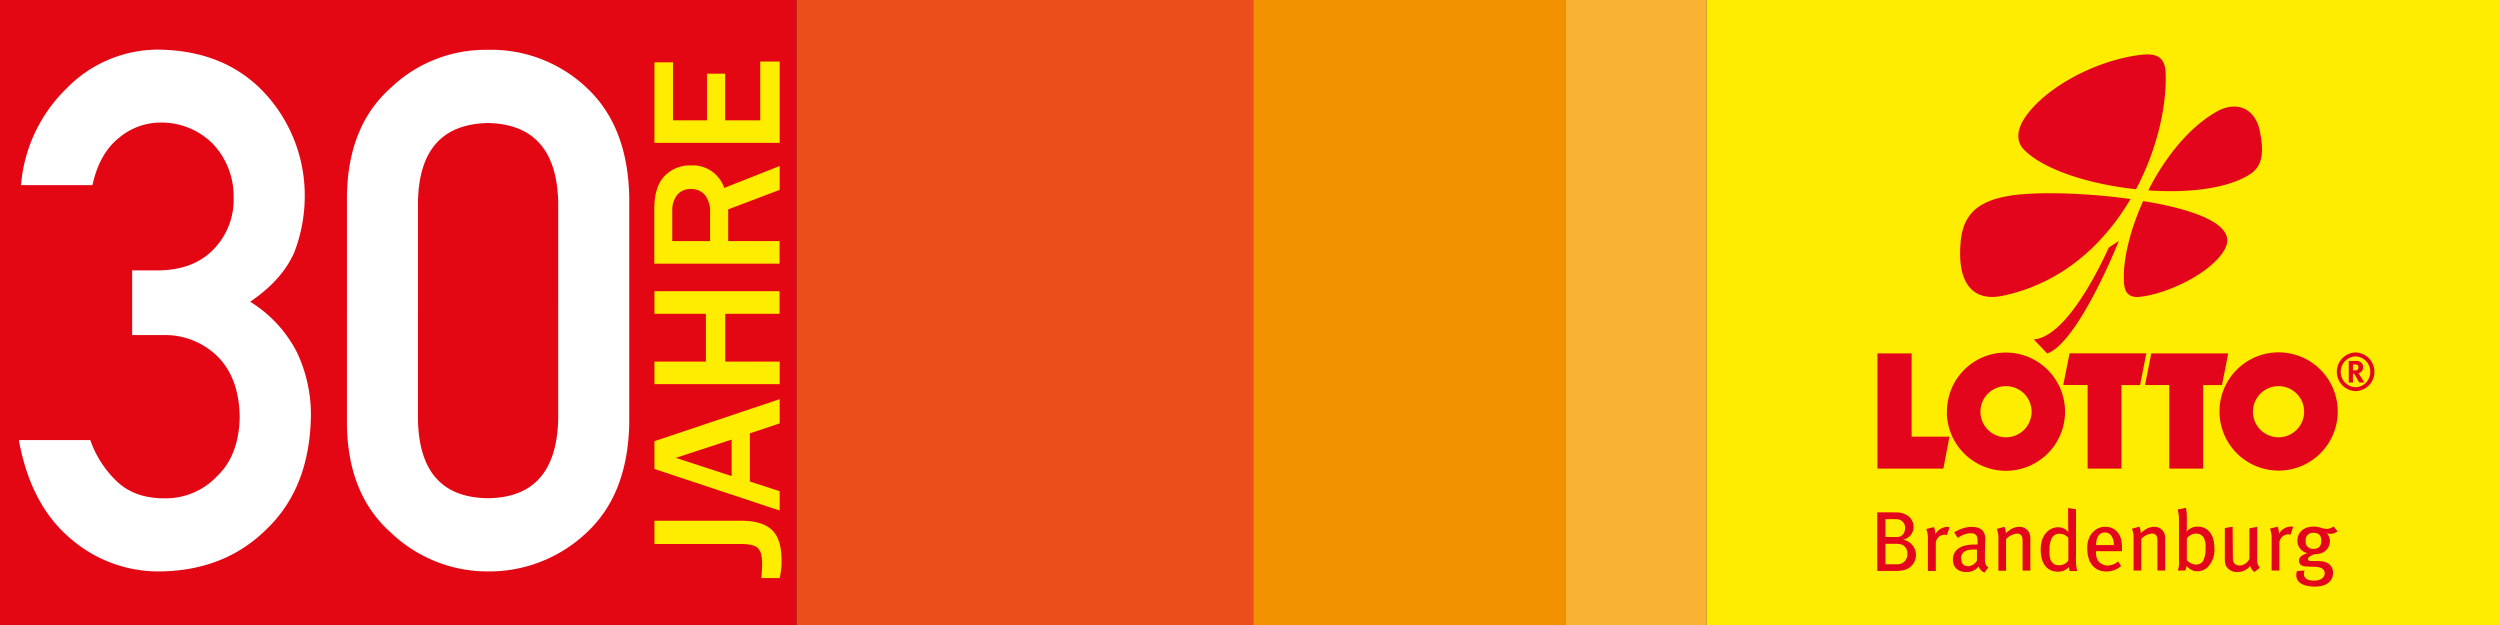 <svg id="Ebene_1" data-name="Ebene 1" xmlns="http://www.w3.org/2000/svg" xmlns:xlink="http://www.w3.org/1999/xlink" viewBox="0 0 595 148.75"><rect x="0" y="0" width="595" height="148.75" fill="#333333" stroke="none"/><defs><style>.cls-1{fill:none;}.cls-2{fill:#ffed00;}.cls-3{fill:#f9b233;}.cls-4{fill:#f39200;}.cls-5{fill:#e94e1b;}.cls-6{fill:#e30613;}.cls-7{clip-path:url(#clip-path);}.cls-8{fill:#fff;}.cls-9{fill:#e3051b;}</style><clipPath id="clip-path"><rect class="cls-1" width="595" height="148.75"/></clipPath></defs><rect class="cls-2" x="406.15" width="188.85" height="148.75"/><rect class="cls-3" x="372.55" width="33.62" height="148.75"/><rect class="cls-4" x="298.25" width="74.4" height="148.75"/><rect class="cls-5" x="189.54" width="108.73" height="148.75"/><rect class="cls-6" width="189.57" height="148.75"/><g class="cls-7"><path class="cls-8" d="M132.85,99.85q-.49,18.56-16.72,18.72-16.32-.16-16.65-18.72V48q.33-18.37,16.65-18.72,16.23.33,16.72,18.72Zm-50.28,1q.17,16.81,10.48,25.93A33.26,33.26,0,0,0,116.13,136a33.73,33.73,0,0,0,23.47-9.22q9.84-9.14,10.16-26V46.92Q149.43,30,139.6,20.86a33.06,33.06,0,0,0-23.47-9,32.65,32.65,0,0,0-23.08,9Q82.73,30,82.57,46.86ZM31.45,64.36H37.3q8.7,0,13.5-5a16.87,16.87,0,0,0,4.8-12.47,18.13,18.13,0,0,0-5-12.72,17.26,17.26,0,0,0-12.35-5,15.4,15.4,0,0,0-9.91,3.62Q23.67,36.48,22,44.06h-17A36.12,36.12,0,0,1,15.7,21.19a30.44,30.44,0,0,1,21.92-9.38Q53.78,12,63.27,22.45a35.82,35.82,0,0,1,9.26,24.13A37.42,37.42,0,0,1,70,60.16Q67.09,66.7,59.54,71.81A30.43,30.43,0,0,1,70.68,83.87,34.63,34.63,0,0,1,74,98.62q-.17,17.19-10.3,27.07Q53.68,135.83,38,136a31.9,31.9,0,0,1-21.42-8q-9.33-8-12.09-23.26h17a24.78,24.78,0,0,0,6.42,9.92q4.22,3.95,11.2,3.94a16.8,16.8,0,0,0,12.58-5.29q5.19-4.95,5.36-14.11-.16-9.33-5.36-14.45a17.86,17.86,0,0,0-13-5H31.45Z"/><path class="cls-2" d="M185.56,14.64V34H155.75V14.84h4.43v13.8h8.08V17.54h4.33v11.1h8.34v-14ZM160,57.38V50.26a5.84,5.84,0,0,1,1.2-3.91A4,4,0,0,1,164.42,45a4.2,4.2,0,0,1,3.36,1.42A6.44,6.44,0,0,1,169,50.7v6.68Zm12.36-12.65a7.88,7.88,0,0,0-7.91-5.36,8.33,8.33,0,0,0-6.3,2.53c-1.62,1.68-2.43,4.33-2.43,7.93V62.76h29.81V57.38H173.31V49.83l12.25-4.64V39.51Zm13.17,24.58v5.37H172.61V86.06h12.95v5.37H155.75V86.06H168V74.68H155.75V69.31Zm-11.4,44-13.3-4.34,13.3-4.35ZM155.75,105v6.62l29.81,9.89v-4.59l-7.09-2.33V103.14l7.09-2.38V95Zm0,18.93h20.58c3.41,0,5.89.74,7.41,2.22S186,130,186,133.24a15.82,15.82,0,0,1-.46,4.34h-4.33c.12-1.63.18-2.77.18-3.44,0-1.8-.34-3-1-3.67s-2-1-4.07-1H155.75Z"/><path class="cls-9" d="M548.76,128.75a1.7,1.7,0,0,1,1.85-1.94c1.26,0,1.85.61,1.85,1.89s-.61,1.93-1.85,1.93a1.68,1.68,0,0,1-1.85-1.88m-2.08,7.17a3,3,0,0,0-.16,1c0,1.62,1.48,2.59,4.09,2.69H551c2.46,0,4.26-1.1,4.26-3.29,0-1.58-1.07-2.8-3.65-2.8H550c-.49,0-.73-.2-.73-.52s.73-.77,1.32-1a1,1,0,0,1,.29-.1c2.65,0,3.63-1.68,3.63-3.14a2.84,2.84,0,0,0-.74-1.88,2.42,2.42,0,0,0,.88.17,2.5,2.5,0,0,0,1.68-.61l-.94-1.14a2.91,2.91,0,0,1-1.66.58,6.1,6.1,0,0,1-1.54-.33,4.82,4.82,0,0,0-1.56-.22h0c-2.32,0-3.85,1.36-3.85,3.4a3,3,0,0,0,2.38,2.92c-1.14.42-2,.83-2,1.79,0,.75.51,1.26,1.41,1.36.39,0,1.2.09,1.9.09h.13c1.92,0,2.67.59,2.67,1.54s-.82,1.75-2.5,1.75l-.17,0c-1.47,0-2.27-.59-2.27-1.61a2.26,2.26,0,0,1,.17-.78Zm-4.63-10.57-1.79.46a6.43,6.43,0,0,1,.38,2.53v7.45h1.85v-6.55a2.13,2.13,0,0,1,2.12-2.07,1.72,1.72,0,0,1,.52.1l.65-1.85a1.7,1.7,0,0,0-.63-.1,3.32,3.32,0,0,0-2.75,1.75v-.17a4.26,4.26,0,0,0-.35-1.55m-10.68,0-1.86.33v7.24a4.46,4.46,0,0,0,.24,1.68,2.86,2.86,0,0,0,2.73,1.53,3.69,3.69,0,0,0,3.07-1.46,2.5,2.5,0,0,0,1,1.46l1.3-1a2.7,2.7,0,0,1-.64-2.1v-7.64l-1.85.36V133a2.75,2.75,0,0,1-2.32,1.61,1.85,1.85,0,0,1-1.16-.43c-.37-.35-.46-.76-.46-1.78Zm-10.9,2.82a2.11,2.11,0,0,1,.61-.63,2.52,2.52,0,0,1,1.61-.54,2,2,0,0,1,1.81,1,4.5,4.5,0,0,1,.41,2.47,6,6,0,0,1-.56,3,1.9,1.9,0,0,1-1.66.9h-.05a3,3,0,0,1-2.17-1.08Zm-1.87-4.46v9.7a6.19,6.19,0,0,1-.27,2.38h1.78a4.13,4.13,0,0,0,.29-1.14,3.27,3.27,0,0,0,2.29,1.31,1.16,1.16,0,0,0,.32,0,3.31,3.31,0,0,0,2.19-.78,5.79,5.79,0,0,0,1.83-4.68c0-3.19-1.51-5.16-3.92-5.16a3,3,0,0,0-.42,0,3.45,3.45,0,0,0-2.22,1.12l-.07-.05a5,5,0,0,0,.07-1v-2.37a10.28,10.28,0,0,0-.21-2.16l-2,.39a7.16,7.16,0,0,1,.32,2.43m-8.06-32.07h5.77v19.89h8.06V91.64h4.48l1.49-7.53H512Zm.31-7.53H492.56l-1.51,7.53h5.8v19.89h8.06V91.64h4.43ZM504.3,57.34l-2.41,1.58c-2.36,5.22-10.28,21.34-17.85,21.85l3.19,3.36c5.38-1.85,12.4-15.49,17.07-26.79m5.77-9.48c-3.2,7.07-4.89,14.27-4.57,19.37.14,2,.85,3.75,3.84,3.41,5.8-.61,15.69-4.92,19.57-10.38,1.55-2.19,1.72-4.09-.32-6.08-2.88-2.81-10.14-5-18.52-6.32m-.9,77.49-1.78.48a5.2,5.2,0,0,1,.4,2.39v7.57h1.84v-7.52a4.05,4.05,0,0,1,2.52-1.29,1.21,1.21,0,0,1,1,.41c.24.32.32.63.32,1.56v6.84h1.84V128.1a3.06,3.06,0,0,0-.24-1.27,2.52,2.52,0,0,0-2.38-1.44,3.85,3.85,0,0,0-1.88.51,9,9,0,0,0-1.32,1,3.08,3.08,0,0,0-.34-1.55m-10.27,4.38c0-1.83.7-3,2.12-3a1.77,1.77,0,0,1,1.45.71,3.61,3.61,0,0,1,.64,2.29H498.9Zm-.88-3a5.48,5.48,0,0,0-1.22,3.92c0,3.19,1.59,5.21,4.22,5.36a1.47,1.47,0,0,0,.31,0,5.25,5.25,0,0,0,3.51-1.29l-.71-1.12a3.74,3.74,0,0,1-2.51,1,2.9,2.9,0,0,1-2.31-1.19,3.73,3.73,0,0,1-.44-2v-.23h6.19v-.33c0-2.32-.34-3.46-1.25-4.37a3.61,3.61,0,0,0-2.75-1.09h0a3.69,3.69,0,0,0-3,1.39m-10.23,4.07a5.54,5.54,0,0,1,.53-2.81,2,2,0,0,1,1.71-1h.05a2.63,2.63,0,0,1,2.17,1v5.31a2.45,2.45,0,0,1-2.17,1.17H490a1.89,1.89,0,0,1-1.44-.51c-.56-.59-.8-1.12-.8-3.09m-2.07,0c0,3.19,1.51,5.14,4.11,5.14h.2a3.46,3.46,0,0,0,2.41-1.1,3.79,3.79,0,0,0,.17.95h1.8a11.57,11.57,0,0,1-.29-3.41V121.21l-1.87-.32v4c0,.68.05,1.49.05,1.78a3,3,0,0,0-2.27-1.18l-.2,0a3.53,3.53,0,0,0-2,.61c-1.37.87-2.12,2.56-2.12,4.75m-8.7-5.45-1.75.48a5.65,5.65,0,0,1,.39,2.39v7.57h1.82v-7.52A4.05,4.05,0,0,1,480,127a1.29,1.29,0,0,1,1.05.41c.25.32.32.63.32,1.56v6.84h1.85V128.1a3.42,3.42,0,0,0-.25-1.27,2.52,2.52,0,0,0-2.38-1.44,3.92,3.92,0,0,0-1.9.51,10.89,10.89,0,0,0-1.32,1,3.08,3.08,0,0,0-.34-1.55M466.74,133a2,2,0,0,1,.52-1.49,2.37,2.37,0,0,1,1.36-.63,9.28,9.28,0,0,1,1.29-.1c.17,0,.34,0,.61.05l0,2.58a2.66,2.66,0,0,1-1.85,1.34h-.3c-1,0-1.58-.63-1.58-1.75m-2,.15c0,1.94,1.24,3,3.26,3a6.35,6.35,0,0,0,.66-.05,3.34,3.34,0,0,0,2.21-1.29,2.37,2.37,0,0,0,1.37,1.46l.95-1.24c-.78-.49-.83-1.08-.83-2.47s.08-3,.08-3.77a4.43,4.43,0,0,0-.2-1.78c-.39-1.07-1.46-1.6-2.92-1.6-.22,0-.44,0-.66,0a8.66,8.66,0,0,0-3.61,1.29l.86,1.34a5.79,5.79,0,0,1,2.75-1.12,2.17,2.17,0,0,1,.36,0c1.42,0,1.59.8,1.59,2v.68c-.27,0-.46,0-.71,0a9.75,9.75,0,0,0-1.24.07c-2.51.27-3.92,1.49-3.92,3.54m-4.53-7.77-1.81.46a6.22,6.22,0,0,1,.39,2.53v7.45h1.88v-6.55a2.1,2.1,0,0,1,2.09-2.07,2,2,0,0,1,.54.1l.64-1.85a1.69,1.69,0,0,0-.64-.1,3.36,3.36,0,0,0-2.75,1.75v-.17a3.89,3.89,0,0,0-.34-1.55m-11.52-1.88h1.89c.3,0,.54,0,.74,0a2.61,2.61,0,0,1,.68.12,2,2,0,0,1,1.37,2,2.55,2.55,0,0,1-.4,1.36,1.83,1.83,0,0,1-1.65.76,2.75,2.75,0,0,1-.42,0h-2.21Zm0,5.87h2.61a5.52,5.52,0,0,1,1.09.12,2.21,2.21,0,0,1,1.52,2.26,2.35,2.35,0,0,1-2.46,2.49h-2.76Zm1-7.5h-2.95v13.95H451a1.37,1.37,0,0,0,.27,0,7.62,7.62,0,0,0,1.92-.22,3.68,3.68,0,0,0-.29-7.21,3.09,3.09,0,0,0,2.53-3.06,3.2,3.2,0,0,0-1.9-2.93,4.52,4.52,0,0,0-2.26-.51Zm14.23-18h-9V84.11h-8.14v27.42h15.69ZM471.34,98a6.09,6.09,0,1,1,6.1,6.08,6.11,6.11,0,0,1-6.1-6.08m-8,0a14.07,14.07,0,1,0,14.06-14.09A14,14,0,0,0,463.38,98m15.13-51.43c-10.5,1.56-12,7.11-12,13.94,0,6,2.43,11.52,10.25,9.86,14.08-3,24-12.3,30.3-23-10.42-1.46-21.92-1.8-28.52-.83m29.83-1.51c5.15-9.69,7.36-20.14,7.05-27.76-.18-3.78-2.3-4.61-5.66-4.24-10.45,1.12-23.21,7.7-28.08,15.34-1.34,2.12-2.17,5.09.1,7.33,4.8,4.78,15.61,8.17,26.59,9.33M537.86,31.3c-1.21-6-6-7.21-10.32-4.72-6.7,3.82-12.35,11.06-16.25,18.73,9.65.68,19-.44,24.26-3.87,3.1-2,3.22-5.54,2.31-10.14M548.38,98a6.09,6.09,0,1,1-6.08-6.1,6.08,6.08,0,0,1,6.08,6.1m8,0a14.07,14.07,0,1,0-14.05,14,14.06,14.06,0,0,0,14.05-14m4.77-10a.57.57,0,0,1-.45.14,1.09,1.09,0,0,1-.32,0H560V86.74h.66l.29.07c.24.07.36.29.36.63a.72.72,0,0,1-.2.52m.35,1.09a.59.59,0,0,0-.2-.22,1.33,1.33,0,0,0,1.15-1.41,1.44,1.44,0,0,0-1.51-1.51H559v5.14h1V88.91l.15,0c.14.07.26.22.51.64l.34.63c.19.36.29.51.48.85h1.22s-1-1.63-1.24-2m2.65-.54a3.6,3.6,0,0,1-3.45,3.68h-.08a3.68,3.68,0,0,1,0-7.35h.08a3.6,3.6,0,0,1,3.45,3.67m1,0a4.59,4.59,0,0,0-4.48-4.6h-.08a4.6,4.6,0,0,0,0,9.19h.08a4.57,4.57,0,0,0,4.48-4.59"/></g></svg>